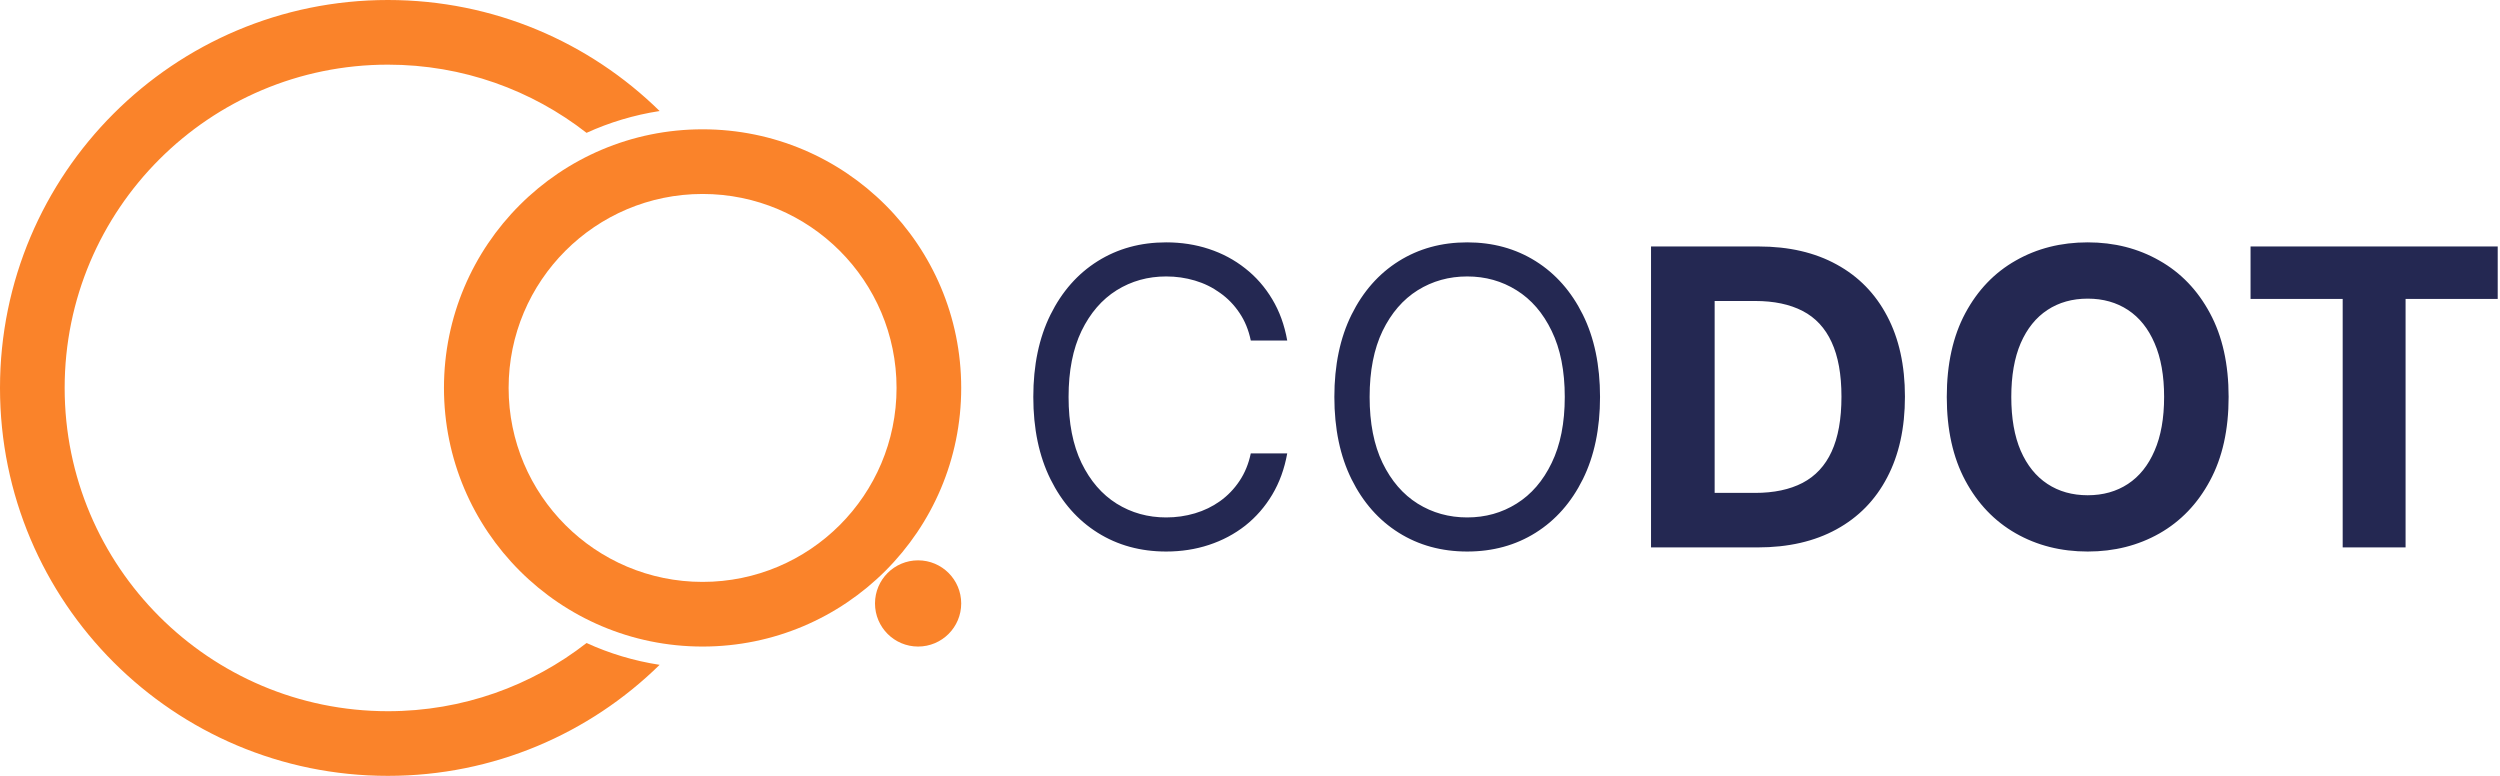 <svg xmlns="http://www.w3.org/2000/svg" width="580" height="180" viewBox="0 0 580 180" fill="none"><circle cx="213" cy="140" r="10" fill="#FA832A"></circle><path fill-rule="evenodd" clip-rule="evenodd" d="M163 150C196.137 150 223 123.137 223 90C223 56.863 196.137 30 163 30C129.863 30 103 56.863 103 90C103 123.137 129.863 150 163 150ZM163 135C187.853 135 208 114.853 208 90C208 65.147 187.853 45 163 45C138.147 45 118 65.147 118 90C118 114.853 138.147 135 163 135Z" fill="#FA832A"></path><path fill-rule="evenodd" clip-rule="evenodd" d="M153.033 154.241C136.796 170.174 114.546 180 90 180C40.294 180 0 139.706 0 90C0 40.294 40.294 0 90 0C114.546 0 136.796 9.826 153.033 25.759C147.076 26.676 141.386 28.401 136.078 30.82C123.364 20.906 107.372 15 90 15C48.579 15 15 48.579 15 90C15 131.421 48.579 165 90 165C107.372 165 123.364 159.094 136.078 149.18C141.386 151.599 147.076 153.324 153.033 154.241Z" fill="#FA832A"></path><path d="M298.636 79H290.182C289.682 76.568 288.807 74.432 287.557 72.591C286.33 70.75 284.83 69.204 283.057 67.954C281.307 66.682 279.364 65.727 277.227 65.091C275.091 64.454 272.864 64.136 270.545 64.136C266.318 64.136 262.489 65.204 259.057 67.341C255.648 69.477 252.932 72.625 250.909 76.784C248.909 80.943 247.909 86.046 247.909 92.091C247.909 98.136 248.909 103.239 250.909 107.398C252.932 111.557 255.648 114.705 259.057 116.841C262.489 118.977 266.318 120.045 270.545 120.045C272.864 120.045 275.091 119.727 277.227 119.091C279.364 118.455 281.307 117.511 283.057 116.261C284.83 114.989 286.33 113.432 287.557 111.591C288.807 109.727 289.682 107.591 290.182 105.182H298.636C298 108.75 296.841 111.943 295.159 114.761C293.477 117.58 291.386 119.977 288.886 121.955C286.386 123.909 283.58 125.398 280.466 126.42C277.375 127.443 274.068 127.955 270.545 127.955C264.591 127.955 259.295 126.5 254.659 123.591C250.023 120.682 246.375 116.545 243.716 111.182C241.057 105.818 239.727 99.454 239.727 92.091C239.727 84.727 241.057 78.364 243.716 73C246.375 67.636 250.023 63.5 254.659 60.591C259.295 57.682 264.591 56.227 270.545 56.227C274.068 56.227 277.375 56.739 280.466 57.761C283.58 58.784 286.386 60.284 288.886 62.261C291.386 64.216 293.477 66.602 295.159 69.421C296.841 72.216 298 75.409 298.636 79ZM371.207 92.091C371.207 99.454 369.878 105.818 367.219 111.182C364.56 116.545 360.912 120.682 356.276 123.591C351.639 126.5 346.344 127.955 340.389 127.955C334.435 127.955 329.139 126.5 324.503 123.591C319.866 120.682 316.219 116.545 313.56 111.182C310.901 105.818 309.571 99.454 309.571 92.091C309.571 84.727 310.901 78.364 313.56 73C316.219 67.636 319.866 63.5 324.503 60.591C329.139 57.682 334.435 56.227 340.389 56.227C346.344 56.227 351.639 57.682 356.276 60.591C360.912 63.5 364.56 67.636 367.219 73C369.878 78.364 371.207 84.727 371.207 92.091ZM363.026 92.091C363.026 86.046 362.014 80.943 359.991 76.784C357.991 72.625 355.276 69.477 351.844 67.341C348.435 65.204 344.616 64.136 340.389 64.136C336.162 64.136 332.332 65.204 328.901 67.341C325.491 69.477 322.776 72.625 320.753 76.784C318.753 80.943 317.753 86.046 317.753 92.091C317.753 98.136 318.753 103.239 320.753 107.398C322.776 111.557 325.491 114.705 328.901 116.841C332.332 118.977 336.162 120.045 340.389 120.045C344.616 120.045 348.435 118.977 351.844 116.841C355.276 114.705 357.991 111.557 359.991 107.398C362.014 103.239 363.026 98.136 363.026 92.091ZM407.787 127H383.037V57.182H407.991C415.014 57.182 421.06 58.58 426.128 61.375C431.196 64.148 435.094 68.136 437.821 73.341C440.571 78.546 441.946 84.773 441.946 92.023C441.946 99.296 440.571 105.545 437.821 110.773C435.094 116 431.173 120.011 426.06 122.807C420.969 125.602 414.878 127 407.787 127ZM397.798 114.352H407.173C411.537 114.352 415.207 113.58 418.185 112.034C421.185 110.466 423.435 108.045 424.935 104.773C426.457 101.477 427.219 97.227 427.219 92.023C427.219 86.864 426.457 82.648 424.935 79.375C423.435 76.102 421.196 73.693 418.219 72.148C415.241 70.602 411.571 69.829 407.207 69.829H397.798V114.352ZM517.04 92.091C517.04 99.704 515.597 106.182 512.71 111.523C509.847 116.864 505.938 120.943 500.983 123.761C496.051 126.557 490.506 127.955 484.347 127.955C478.142 127.955 472.574 126.545 467.642 123.727C462.71 120.909 458.813 116.83 455.949 111.489C453.085 106.148 451.653 99.682 451.653 92.091C451.653 84.477 453.085 78 455.949 72.659C458.813 67.318 462.71 63.25 467.642 60.455C472.574 57.636 478.142 56.227 484.347 56.227C490.506 56.227 496.051 57.636 500.983 60.455C505.938 63.25 509.847 67.318 512.71 72.659C515.597 78 517.04 84.477 517.04 92.091ZM502.074 92.091C502.074 87.159 501.335 83 499.858 79.614C498.403 76.227 496.347 73.659 493.688 71.909C491.028 70.159 487.915 69.284 484.347 69.284C480.778 69.284 477.665 70.159 475.006 71.909C472.347 73.659 470.278 76.227 468.801 79.614C467.347 83 466.619 87.159 466.619 92.091C466.619 97.023 467.347 101.182 468.801 104.568C470.278 107.955 472.347 110.523 475.006 112.273C477.665 114.023 480.778 114.898 484.347 114.898C487.915 114.898 491.028 114.023 493.688 112.273C496.347 110.523 498.403 107.955 499.858 104.568C501.335 101.182 502.074 97.023 502.074 92.091ZM522.128 69.352V57.182H579.469V69.352H558.094V127H543.503V69.352H522.128Z" fill="#242852"></path></svg>